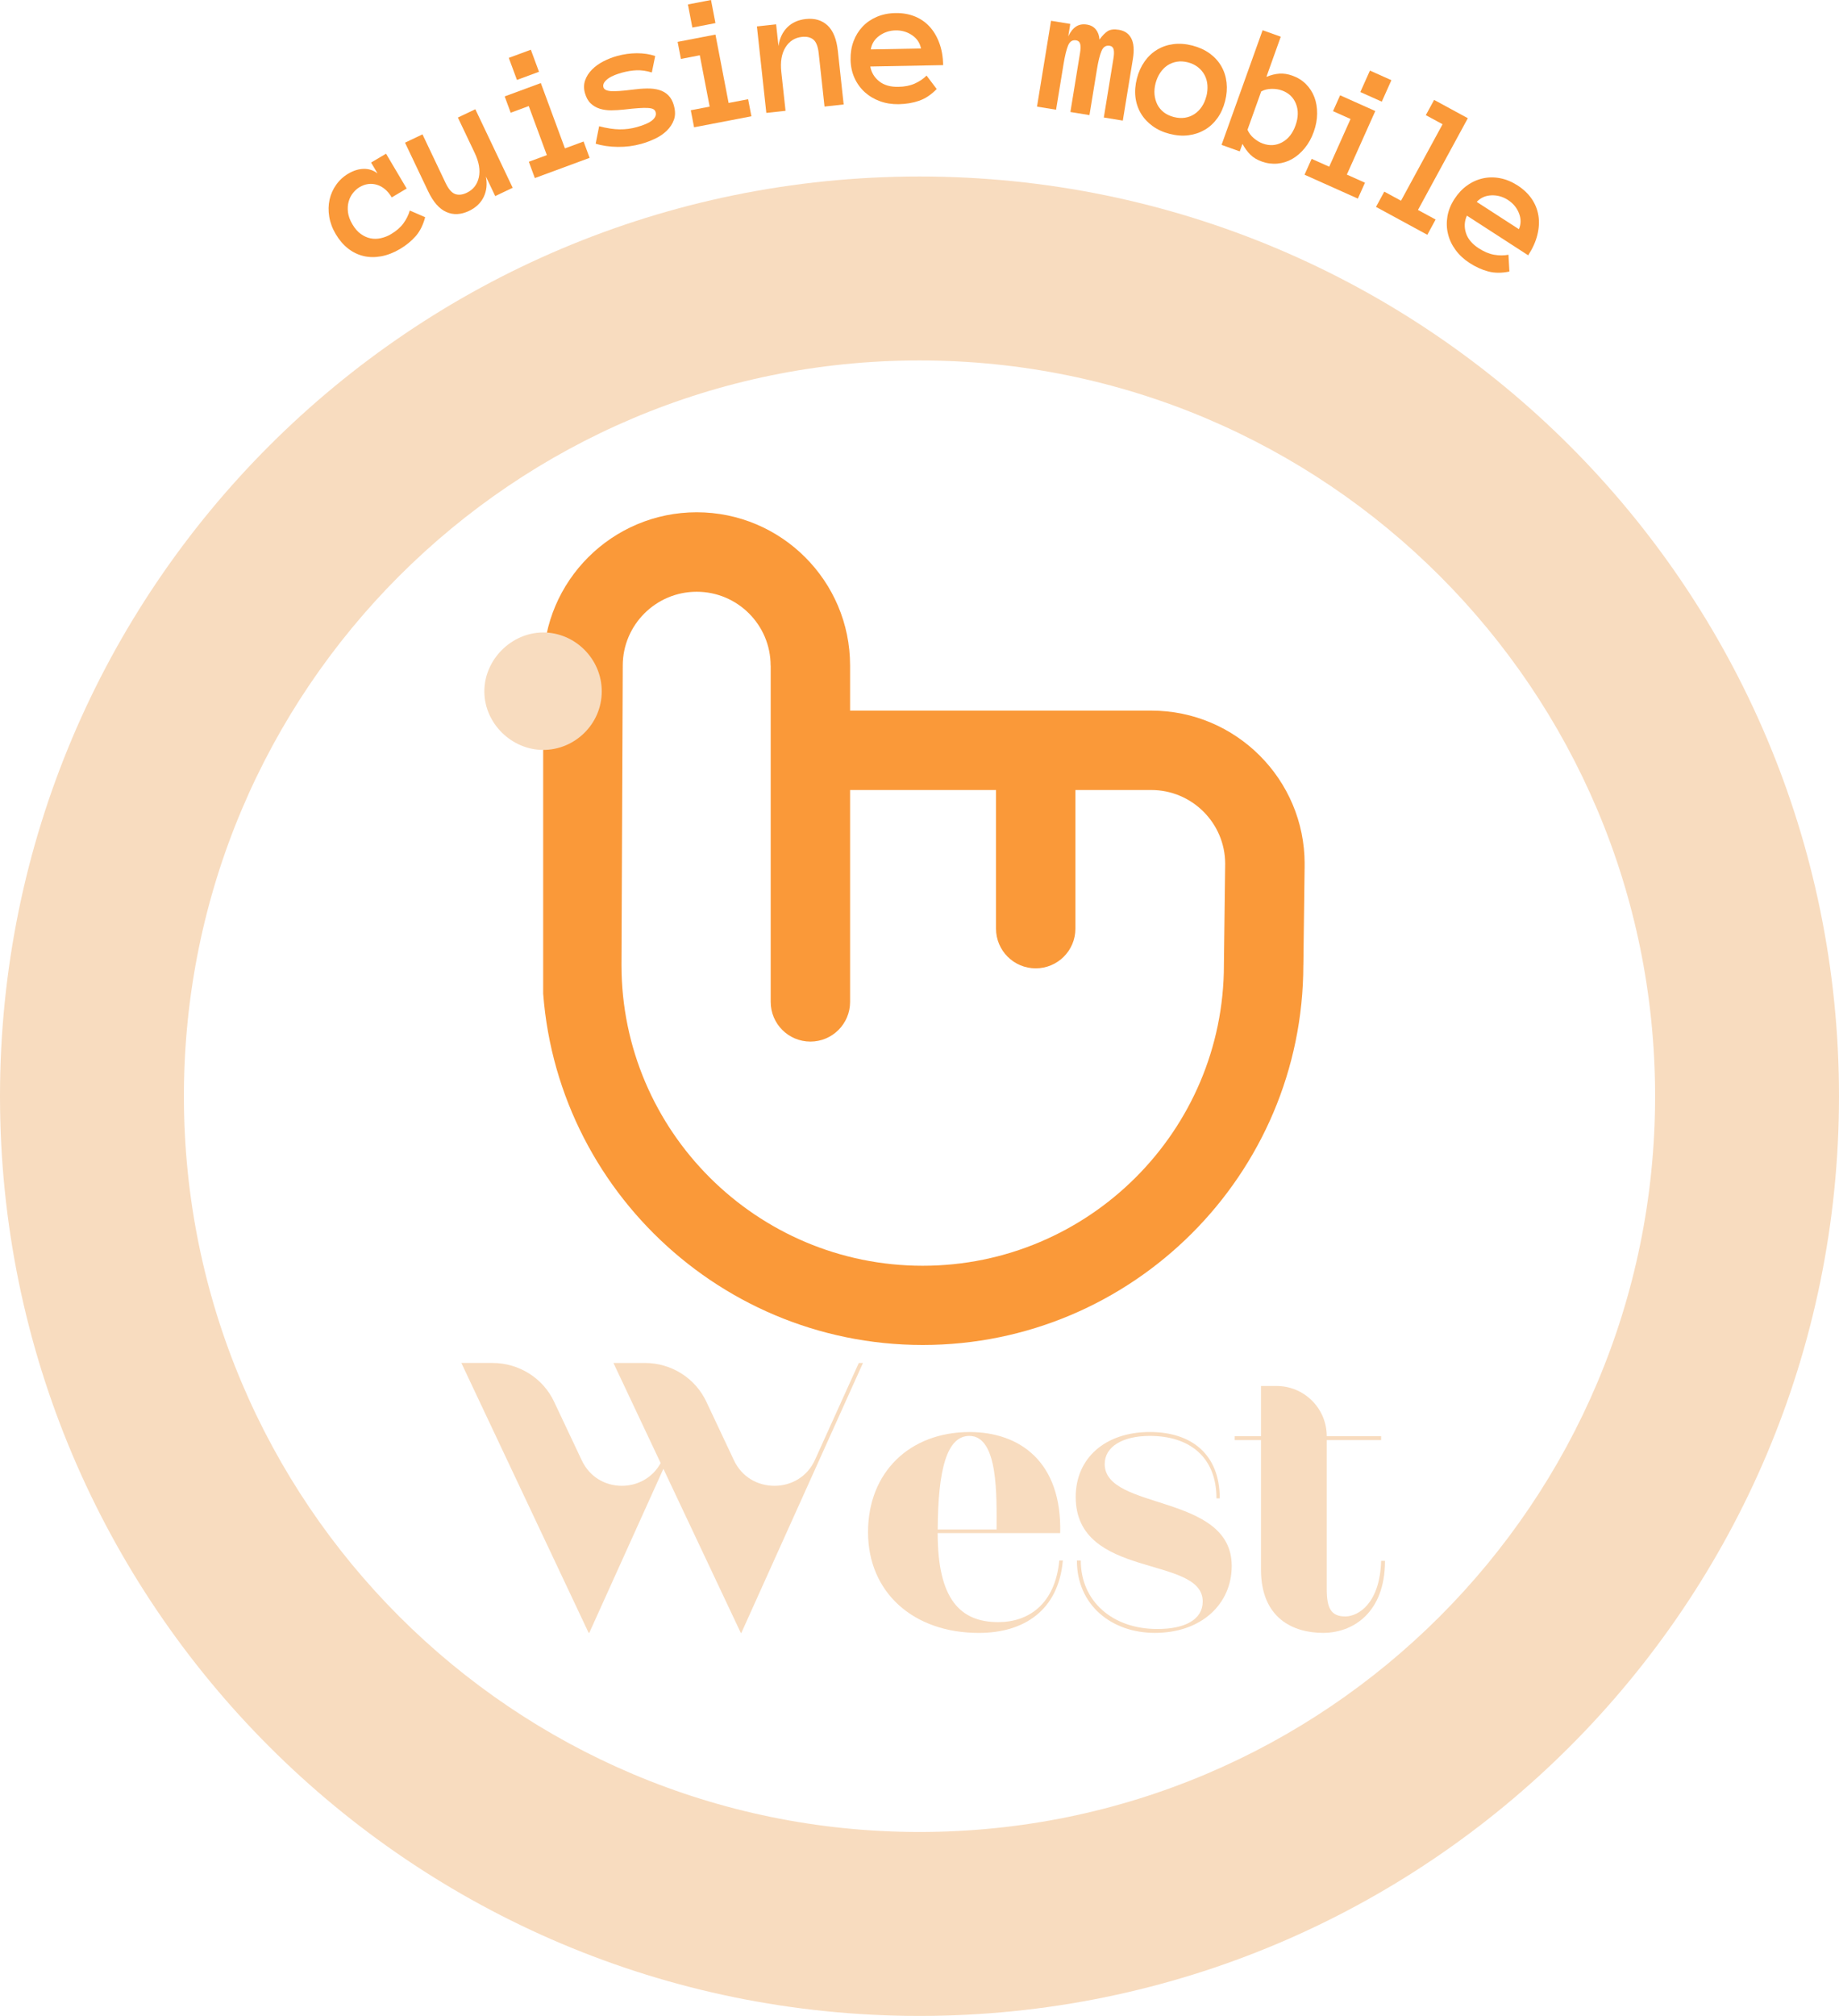 <svg xmlns="http://www.w3.org/2000/svg" xmlns:xlink="http://www.w3.org/1999/xlink" id="Calque_2" data-name="Calque 2" viewBox="0 0 492 539.21"><defs><style>      .cls-1 {        fill: none;      }      .cls-2 {        clip-path: url(#clippath);      }      .cls-3 {        fill: #fa9939;      }      .cls-4 {        fill: #f8dcbf;      }      .cls-5 {        clip-path: url(#clippath-1);      }    </style><clipPath id="clippath"><rect class="cls-1" x="145.32" y="137.03" width="203.71" height="222.75"></rect></clipPath><clipPath id="clippath-1"><rect class="cls-1" y="47.21" width="492" height="492"></rect></clipPath></defs><g id="Calque_1-2" data-name="Calque 1"><g class="cls-2"><path class="cls-3" d="m348.7,258.13l.34-26.94v-.14c0-22.59-18.4-40.98-41.03-40.98h-80.58v-12.07c0-22.59-18.4-40.98-41.03-40.98s-41.03,18.38-41.03,40.93l-.34,80.1c0,56.07,45.68,101.7,101.83,101.7s101.79-45.59,101.83-101.63Zm-142.51-80.12v89.98c0,5.86,4.76,10.61,10.62,10.61s10.62-4.75,10.62-10.61v-56.68h39.04v37.09c0,5.86,4.76,10.61,10.62,10.61s10.62-4.75,10.62-10.61v-37.09h20.29c10.89,0,19.75,8.83,19.78,19.7l-.34,26.93v.14c0,44.38-36.15,80.48-80.59,80.48s-80.58-36.1-80.58-80.43l.34-80.1c0-10.89,8.87-19.75,19.78-19.75s19.78,8.85,19.78,19.75Z"></path></g><g class="cls-5"><path class="cls-4" d="m246,47.21C110.08,47.21,0,157.29,0,293.21s110.08,246,246,246,246-110.09,246-246S381.91,47.21,246,47.21Zm0,442.8c-108.73,0-196.8-88.07-196.8-196.8S137.27,96.41,246,96.41s196.8,88.07,196.8,196.8-88.07,196.8-196.8,196.8Z"></path></g><path class="cls-4" d="m145.33,200.59c8.45,0,15.66-6.91,15.66-15.66s-7.21-15.76-15.66-15.76-15.75,7.21-15.75,15.76,7.3,15.66,15.75,15.66Z"></path><path class="cls-4" d="m198.18,436.76h.16l32.54-72.2h-1.12l-11.68,25.82c-2.08,4.71-6.47,7.04-10.87,7.04s-8.71-2.24-10.88-6.88l-7.27-15.43c-2.96-6.48-9.44-10.55-16.55-10.55h-8.39l12.63,26.78c-2.24,4.08-6.32,6.08-10.39,6.08-4.32,0-8.55-2.24-10.71-6.8l-7.36-15.59c-2.96-6.4-9.43-10.47-16.55-10.47h-8.31l34.06,72.2h.16l19.83-43.89,20.71,43.89Z"></path><path class="cls-4" d="m284.36,417.41h-.96c-1.12,11.67-8.23,16.47-16.31,16.47-10.23,0-16.23-6.16-16.23-23.82h32.78c.48-19.19-10.95-27.02-24.23-27.02-15.99,0-27.18,10.71-27.18,26.78s12.07,26.95,29.66,26.95c11.91,0,21.27-5.92,22.46-19.35Zm-25.02-33.34c7.84,0,7.28,16.39,7.28,25.02h-15.75c.08-16.15,2.48-25.02,8.48-25.02Z"></path><path class="cls-4" d="m329.53,418.85c0-19.51-33.98-14.71-33.98-27.26,0-4.64,4.8-7.52,12.07-7.52,10.55,0,17.83,5.59,17.83,16.71h.88c0-11.83-7.59-17.75-18.71-17.75-12.07,0-19.83,7.11-19.83,17.35,0,22.15,33.98,15.51,33.98,27.98,0,4.88-4.8,7.36-12.16,7.36-11.99,0-20.46-7.44-20.46-18.31h-1.04c0,11.91,9.27,19.35,20.87,19.35,12.39,0,20.55-7.68,20.55-17.91Z"></path><path class="cls-4" d="m370.54,417.49h-1.04c-.32,11.36-6.08,14.87-9.59,14.87-3.76,0-4.96-2.16-4.96-7.27v-39.9h14.55v-1.04h-14.55c0-7.43-6-13.43-13.43-13.43h-4.16v13.43h-7.04v1.04h7.04v34.62c0,13.19,8.79,16.95,16.63,16.95s16.55-5.28,16.55-19.27Z"></path><g><path class="cls-3" d="m113.74,58.11c-.53,2.04-1.37,3.73-2.51,5.04-1.15,1.31-2.55,2.46-4.21,3.45-1.68.99-3.35,1.64-5.01,1.95-1.67.31-3.24.29-4.73-.06-1.49-.35-2.87-1.01-4.14-2s-2.38-2.28-3.32-3.87c-.9-1.52-1.48-3.08-1.74-4.67-.26-1.6-.23-3.11.09-4.55.32-1.44.91-2.76,1.77-3.98.86-1.22,1.95-2.22,3.27-2.99,1.37-.81,2.74-1.23,4.09-1.26,1.36-.03,2.59.37,3.7,1.21l-1.72-2.9,4-2.37,5.52,9.32-4,2.37c-1.04-1.76-2.36-2.88-3.94-3.37-1.59-.48-3.15-.27-4.69.64-.61.36-1.18.87-1.71,1.52-.53.65-.92,1.41-1.17,2.28-.25.86-.32,1.82-.2,2.85s.51,2.13,1.19,3.28c.66,1.12,1.41,1.98,2.25,2.58.84.6,1.7.99,2.59,1.17s1.81.17,2.76-.04c.95-.21,1.85-.56,2.69-1.06,1.44-.85,2.57-1.82,3.36-2.91s1.36-2.22,1.7-3.43l4.13,1.79Z"></path><path class="cls-3" d="m108.36,38.16l4.67-2.22,6.18,13c.77,1.62,1.62,2.61,2.54,2.95.92.34,1.96.23,3.13-.33,1.71-.82,2.79-2.18,3.22-4.1.43-1.92.06-4.12-1.11-6.58l-4.49-9.44,4.67-2.22,9.99,21.01-4.67,2.22-2.5-5.25c.39,2.03.2,3.85-.58,5.47-.78,1.62-2.09,2.87-3.94,3.75-2.15,1.02-4.17,1.12-6.05.29-1.89-.83-3.52-2.68-4.89-5.57l-6.18-12.99Z"></path><path class="cls-3" d="m157.75,42.22l-14.66,5.41-1.61-4.36,4.82-1.78-4.84-13.12-4.83,1.78-1.61-4.36,9.67-3.57,6.45,17.47,4.99-1.84,1.61,4.36Zm-13.55-23.02l-5.9,2.18-2.18-5.9,5.9-2.18,2.18,5.9Z"></path><path class="cls-3" d="m180.29,28.23c.41,1.46.41,2.74,0,3.83-.4,1.1-1.04,2.07-1.92,2.92-.88.85-1.92,1.56-3.14,2.13-1.21.57-2.43,1.03-3.65,1.37-2.04.57-4.15.84-6.33.81-2.19-.03-4.15-.31-5.89-.86l.93-4.66c2.05.53,3.87.81,5.45.83,1.58.02,3.12-.18,4.59-.59,2-.56,3.4-1.18,4.2-1.86.79-.68,1.09-1.4.88-2.15-.1-.37-.32-.64-.64-.81-.32-.17-.81-.27-1.46-.31-.65-.04-1.49-.02-2.51.05-1.03.07-2.29.19-3.8.37-1.21.13-2.37.2-3.48.21-1.11,0-2.13-.14-3.06-.43-.93-.29-1.74-.77-2.43-1.42-.69-.65-1.2-1.58-1.54-2.76-.33-1.2-.32-2.34.05-3.4.37-1.06.98-2.02,1.83-2.88.85-.86,1.86-1.59,3.04-2.2s2.39-1.08,3.64-1.43c1.76-.49,3.54-.74,5.33-.75,1.79,0,3.42.24,4.91.74l-.9,4.4c-1.47-.44-2.83-.63-4.09-.58s-2.59.27-4,.66c-.59.17-1.2.37-1.82.61-.62.24-1.18.53-1.67.87-.5.34-.88.71-1.15,1.12-.27.41-.35.85-.22,1.29.17.59.83.93,1.98,1.02,1.15.08,3.04-.04,5.68-.38,1.43-.19,2.76-.3,3.98-.32,1.22-.02,2.31.11,3.26.39.96.28,1.78.75,2.45,1.42.68.67,1.18,1.58,1.51,2.75Z"></path><path class="cls-3" d="m201.04,31.1l-15.35,2.95-.88-4.56,5.05-.97-2.64-13.73-5.05.97-.88-4.56,10.12-1.95,3.52,18.29,5.22-1,.88,4.56Zm-9.63-24.92l-6.18,1.19-1.19-6.18,6.18-1.19,1.19,6.18Z"></path><path class="cls-3" d="m225.73,27.94l-5.14.56-1.56-14.27c-.2-1.8-.67-3.02-1.43-3.64-.75-.62-1.78-.86-3.07-.72-1.9.21-3.37,1.15-4.4,2.82-1.03,1.67-1.4,3.86-1.1,6.58l1.13,10.37-5.14.56-2.52-23.13,5.14-.56.63,5.81c.29-2.06,1.08-3.72,2.34-4.99,1.27-1.27,2.92-2.01,4.96-2.24,2.37-.26,4.3.31,5.81,1.7s2.44,3.69,2.78,6.88l1.55,14.27Z"></path><path class="cls-3" d="m232.83,17.77c.28,1.6,1.07,2.92,2.36,3.96,1.29,1.04,3.01,1.54,5.16,1.5,1.68-.03,3.14-.32,4.37-.87,1.23-.55,2.29-1.26,3.17-2.14l2.71,3.59c-1.47,1.52-3.04,2.57-4.7,3.14-1.66.58-3.48.88-5.46.92-1.8.03-3.48-.23-5.03-.8-1.56-.57-2.91-1.38-4.07-2.43-1.15-1.05-2.06-2.31-2.73-3.78-.67-1.47-1.02-3.11-1.05-4.92-.03-1.76.23-3.4.79-4.9.56-1.5,1.37-2.81,2.42-3.92,1.05-1.11,2.32-1.98,3.81-2.62,1.49-.63,3.13-.97,4.95-1,1.88-.04,3.59.25,5.14.86,1.54.61,2.87,1.52,3.98,2.71,1.11,1.19,1.99,2.66,2.64,4.41.65,1.74.99,3.72,1.04,5.94l-19.5.37Zm13.57-4.8c-.29-1.49-1.09-2.68-2.39-3.56-1.3-.88-2.76-1.31-4.39-1.28-1.63.03-3.09.51-4.37,1.44-1.28.93-2.04,2.15-2.28,3.65l13.43-.25Z"></path><path class="cls-3" d="m300.41,32.26l-5.1-.83,2.57-15.75c.18-1.08.2-1.9.06-2.46-.14-.55-.49-.88-1.04-.97-1.02-.17-1.76.3-2.21,1.4-.46,1.1-.87,2.74-1.22,4.92l-2,12.22-5.1-.83,2.57-15.74c.18-1.08.19-1.9.05-2.46-.15-.55-.51-.88-1.08-.97-1-.16-1.72.31-2.17,1.41-.44,1.1-.84,2.74-1.2,4.93l-2,12.22-5.1-.83,3.75-22.96,5.15.84-.54,3.33c.57-1.21,1.26-2.08,2.07-2.62s1.81-.72,2.99-.52c.99.16,1.76.6,2.33,1.3.57.71.89,1.61.96,2.7.76-1.06,1.5-1.81,2.2-2.26.71-.45,1.7-.57,2.98-.36,1.58.26,2.69,1.03,3.35,2.33.66,1.3.79,3.12.41,5.47l-2.7,16.51Z"></path><path class="cls-3" d="m327.76,27.05c-.45,1.76-1.14,3.28-2.07,4.57-.93,1.29-2.04,2.32-3.35,3.09-1.31.77-2.76,1.26-4.36,1.47-1.6.21-3.29.08-5.08-.38-1.76-.45-3.28-1.16-4.58-2.11-1.3-.96-2.34-2.08-3.11-3.39-.77-1.31-1.25-2.75-1.44-4.33-.19-1.58-.05-3.25.4-5,.44-1.71,1.13-3.22,2.06-4.54.93-1.31,2.05-2.37,3.37-3.15,1.31-.79,2.77-1.28,4.36-1.48,1.6-.2,3.28-.07,5.03.38,1.79.46,3.33,1.17,4.64,2.11,1.3.95,2.34,2.08,3.1,3.4.77,1.32,1.24,2.79,1.42,4.39.18,1.6.05,3.26-.39,4.96Zm-5.01-1.28c.26-1.02.35-2.02.28-3.01-.08-.99-.33-1.89-.76-2.69-.43-.8-1.01-1.5-1.76-2.09s-1.64-1.03-2.68-1.3c-1.06-.27-2.06-.33-2.99-.17-.93.16-1.77.49-2.52.99-.74.5-1.39,1.16-1.94,1.99s-.95,1.76-1.22,2.77c-.28,1.07-.37,2.08-.28,3.03.09.95.34,1.83.74,2.65.41.81.98,1.5,1.72,2.08.74.58,1.64,1,2.7,1.28,1.04.27,2.03.33,2.97.19.94-.15,1.79-.47,2.55-.98.77-.51,1.42-1.16,1.95-1.95.54-.79.95-1.72,1.22-2.78Z"></path><path class="cls-3" d="m337.78,8.08l4.87,1.74-3.84,10.74c1.22-.5,2.38-.79,3.48-.86,1.1-.08,2.26.1,3.48.54,1.41.5,2.62,1.26,3.62,2.26,1,1,1.75,2.17,2.25,3.48.5,1.32.75,2.78.74,4.38,0,1.6-.31,3.23-.9,4.89-.6,1.68-1.4,3.13-2.41,4.36-1.01,1.23-2.12,2.2-3.34,2.9s-2.54,1.12-3.95,1.25c-1.41.13-2.82-.05-4.23-.56-1.22-.44-2.23-1.04-3.02-1.82-.79-.78-1.5-1.74-2.13-2.9l-.72,2.01-4.87-1.74,10.98-30.67Zm-4.03,26.61c.35.85.91,1.61,1.69,2.27.78.66,1.58,1.14,2.42,1.44,1.83.66,3.56.54,5.18-.35,1.62-.89,2.81-2.39,3.56-4.51.76-2.12.8-4.04.12-5.77-.68-1.73-1.94-2.92-3.77-3.58-.83-.3-1.76-.44-2.78-.42s-1.94.24-2.75.68l-3.67,10.27Z"></path><path class="cls-3" d="m363.27,53.12l-14.26-6.39,1.9-4.24,4.7,2.1,5.71-12.76-4.69-2.1,1.9-4.24,9.41,4.21-7.61,17,4.85,2.17-1.9,4.24Zm6.41-25.93l-5.74-2.57,2.57-5.74,5.74,2.57-2.57,5.74Z"></path><path class="cls-3" d="m381.86,62.8l-13.73-7.46,2.22-4.08,4.47,2.43,11.12-20.46-4.48-2.43,2.22-4.08,9.02,4.9-13.34,24.54,4.72,2.56-2.22,4.08Z"></path><path class="cls-3" d="m392.44,57.7c-.66,1.48-.75,3.02-.25,4.6.49,1.58,1.64,2.96,3.44,4.12,1.41.91,2.78,1.49,4.11,1.72,1.32.23,2.6.23,3.83,0l.25,4.49c-2.07.44-3.95.43-5.65-.02-1.7-.45-3.38-1.21-5.04-2.29-1.51-.98-2.75-2.14-3.73-3.48s-1.65-2.77-2.01-4.29c-.37-1.52-.42-3.07-.15-4.66.27-1.59.89-3.15,1.88-4.67.96-1.48,2.09-2.69,3.4-3.62,1.3-.93,2.71-1.56,4.2-1.89,1.49-.33,3.03-.35,4.62-.04,1.59.3,3.14.95,4.67,1.93,1.58,1.02,2.84,2.22,3.78,3.59.94,1.37,1.53,2.86,1.79,4.47.26,1.61.17,3.32-.27,5.13-.44,1.81-1.26,3.64-2.46,5.5l-16.37-10.59Zm13.93,3.6c.59-1.4.59-2.83,0-4.29-.58-1.46-1.56-2.63-2.93-3.52-1.37-.89-2.85-1.3-4.43-1.24-1.58.06-2.89.64-3.93,1.75l11.28,7.3Z"></path></g></g></svg>